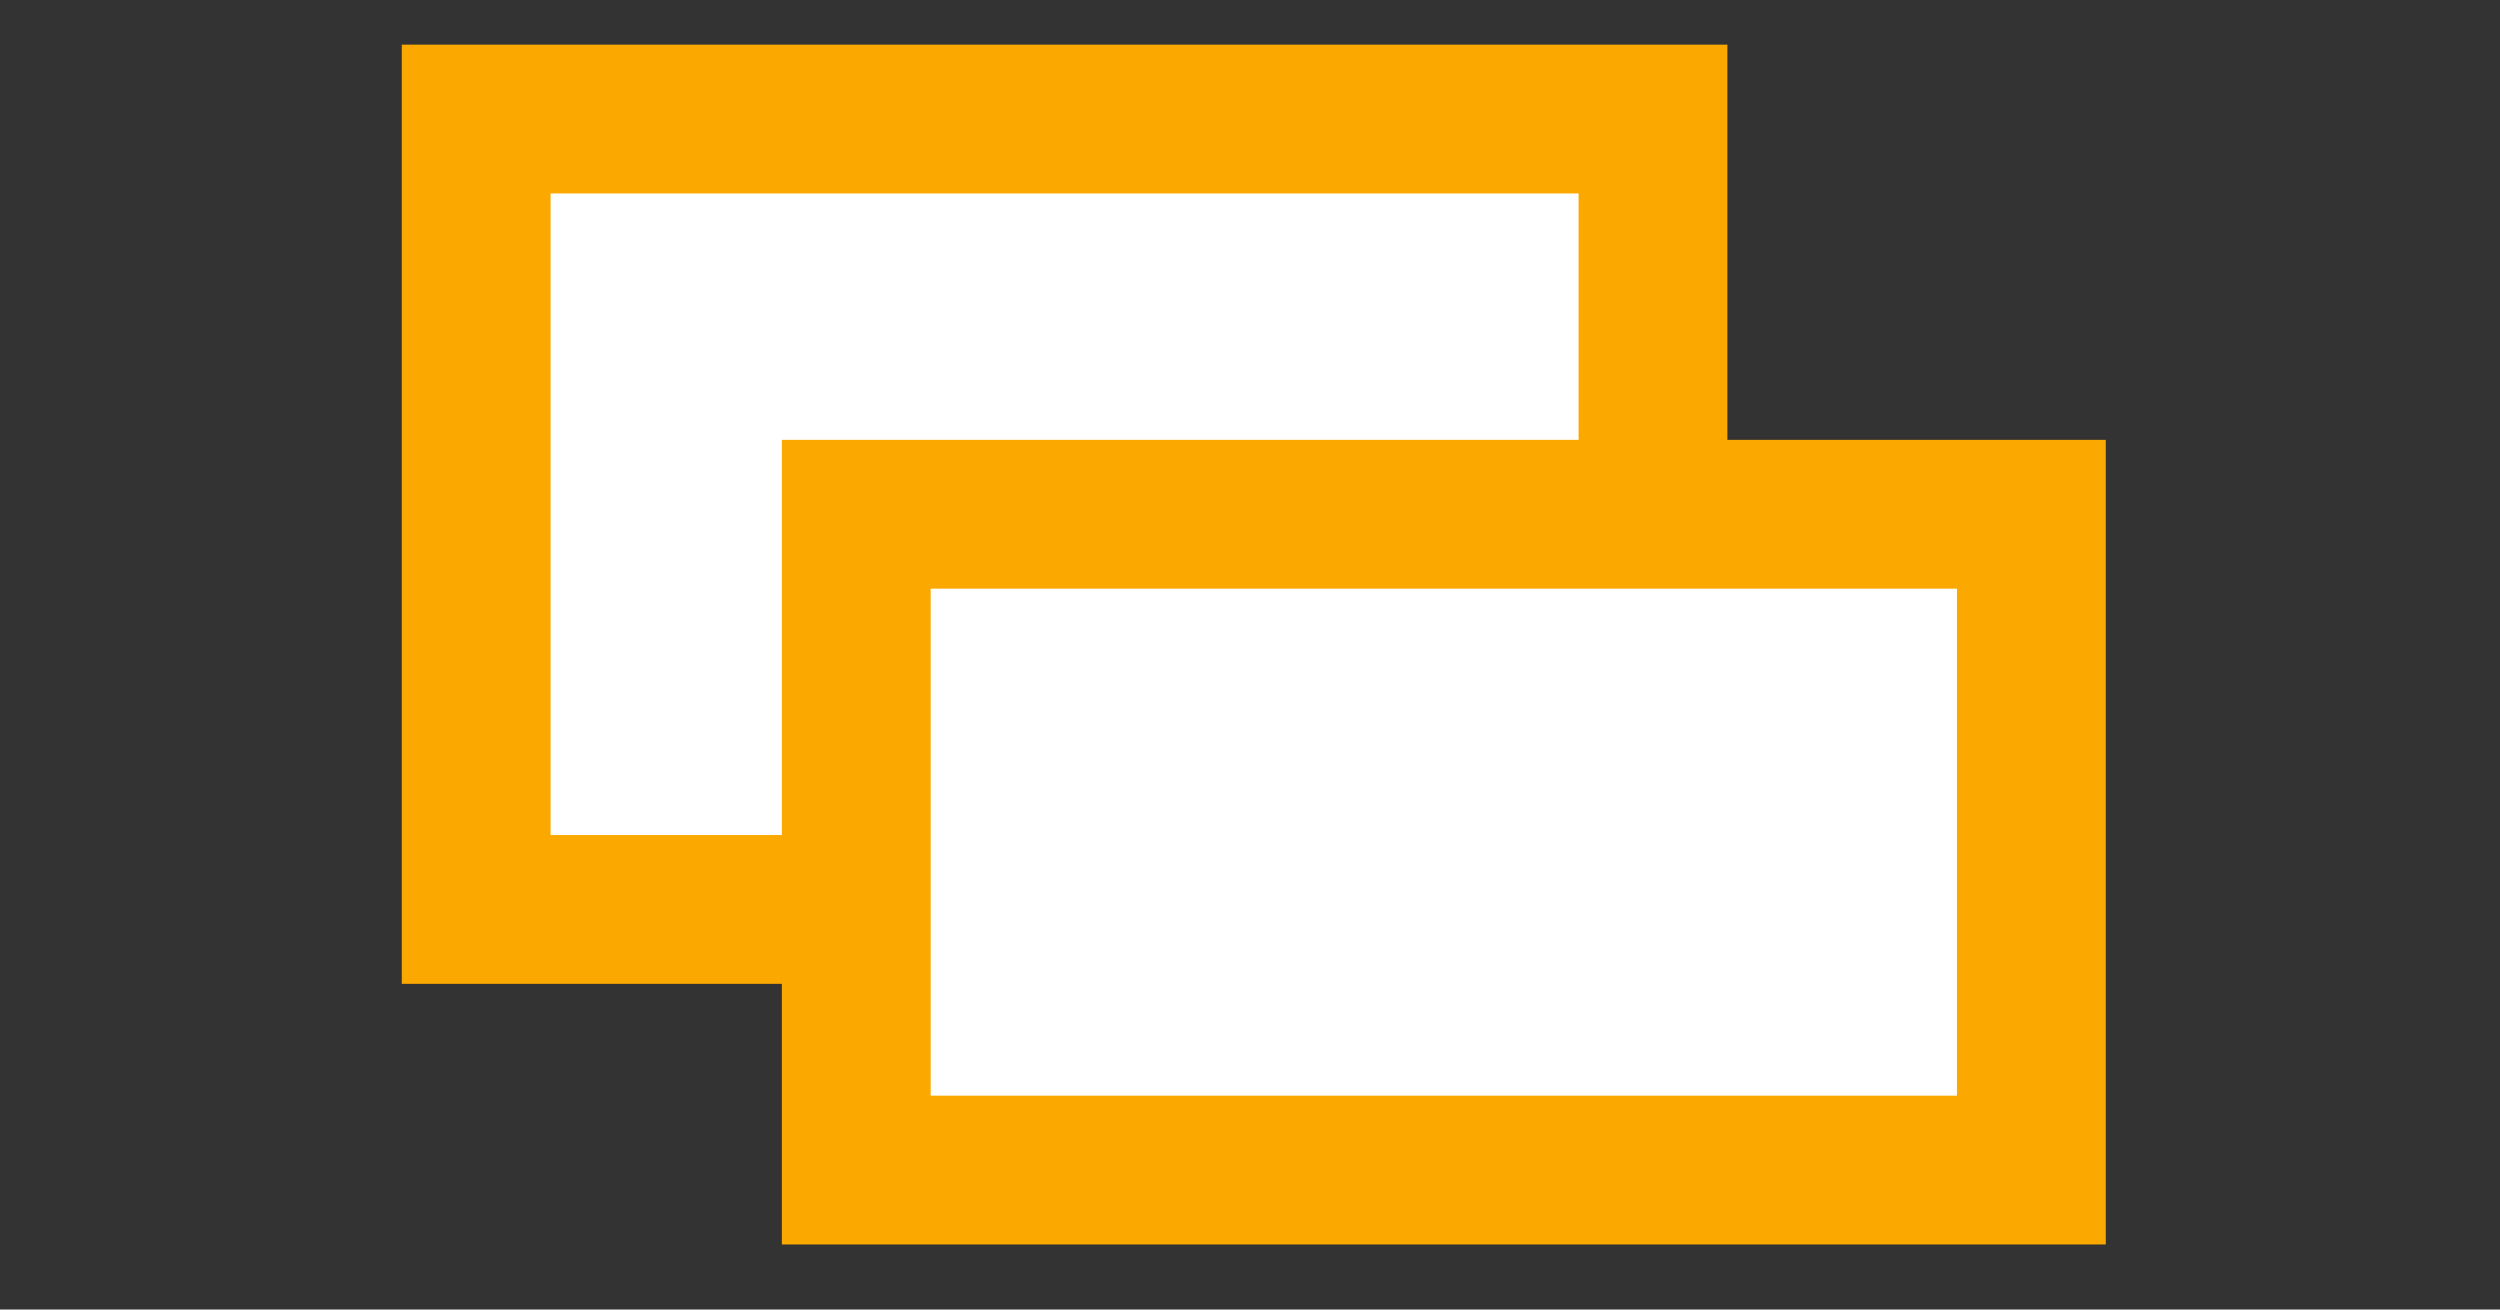<?xml version="1.0" encoding="UTF-8"?> <svg xmlns="http://www.w3.org/2000/svg" xmlns:xlink="http://www.w3.org/1999/xlink" width="84" height="44" viewBox="0 0 84 44"><rect x="0" y="0" width="84" height="44" fill="#333333" stroke="none"/><defs><clipPath id="clip-path"><rect id="長方形_7764" data-name="長方形 7764" width="84" height="44" transform="translate(-9339 5047)" fill="#fff"></rect></clipPath></defs><g id="マスクグループ_9" data-name="マスクグループ 9" transform="translate(9339 -5047)" clip-path="url(#clip-path)"><g id="グループ_2989" data-name="グループ 2989" transform="translate(94 -48.465)"><rect id="長方形_107" data-name="長方形 107" width="39.54" height="26.557" transform="translate(-9417 5099.465)" fill="#fff" stroke="#fba800" stroke-miterlimit="10" stroke-width="5"></rect><rect id="長方形_108" data-name="長方形 108" width="39.483" height="22.035" transform="translate(-9404.229 5112.744)" fill="#fff" stroke="#fba800" stroke-miterlimit="10" stroke-width="5"></rect></g></g></svg> 